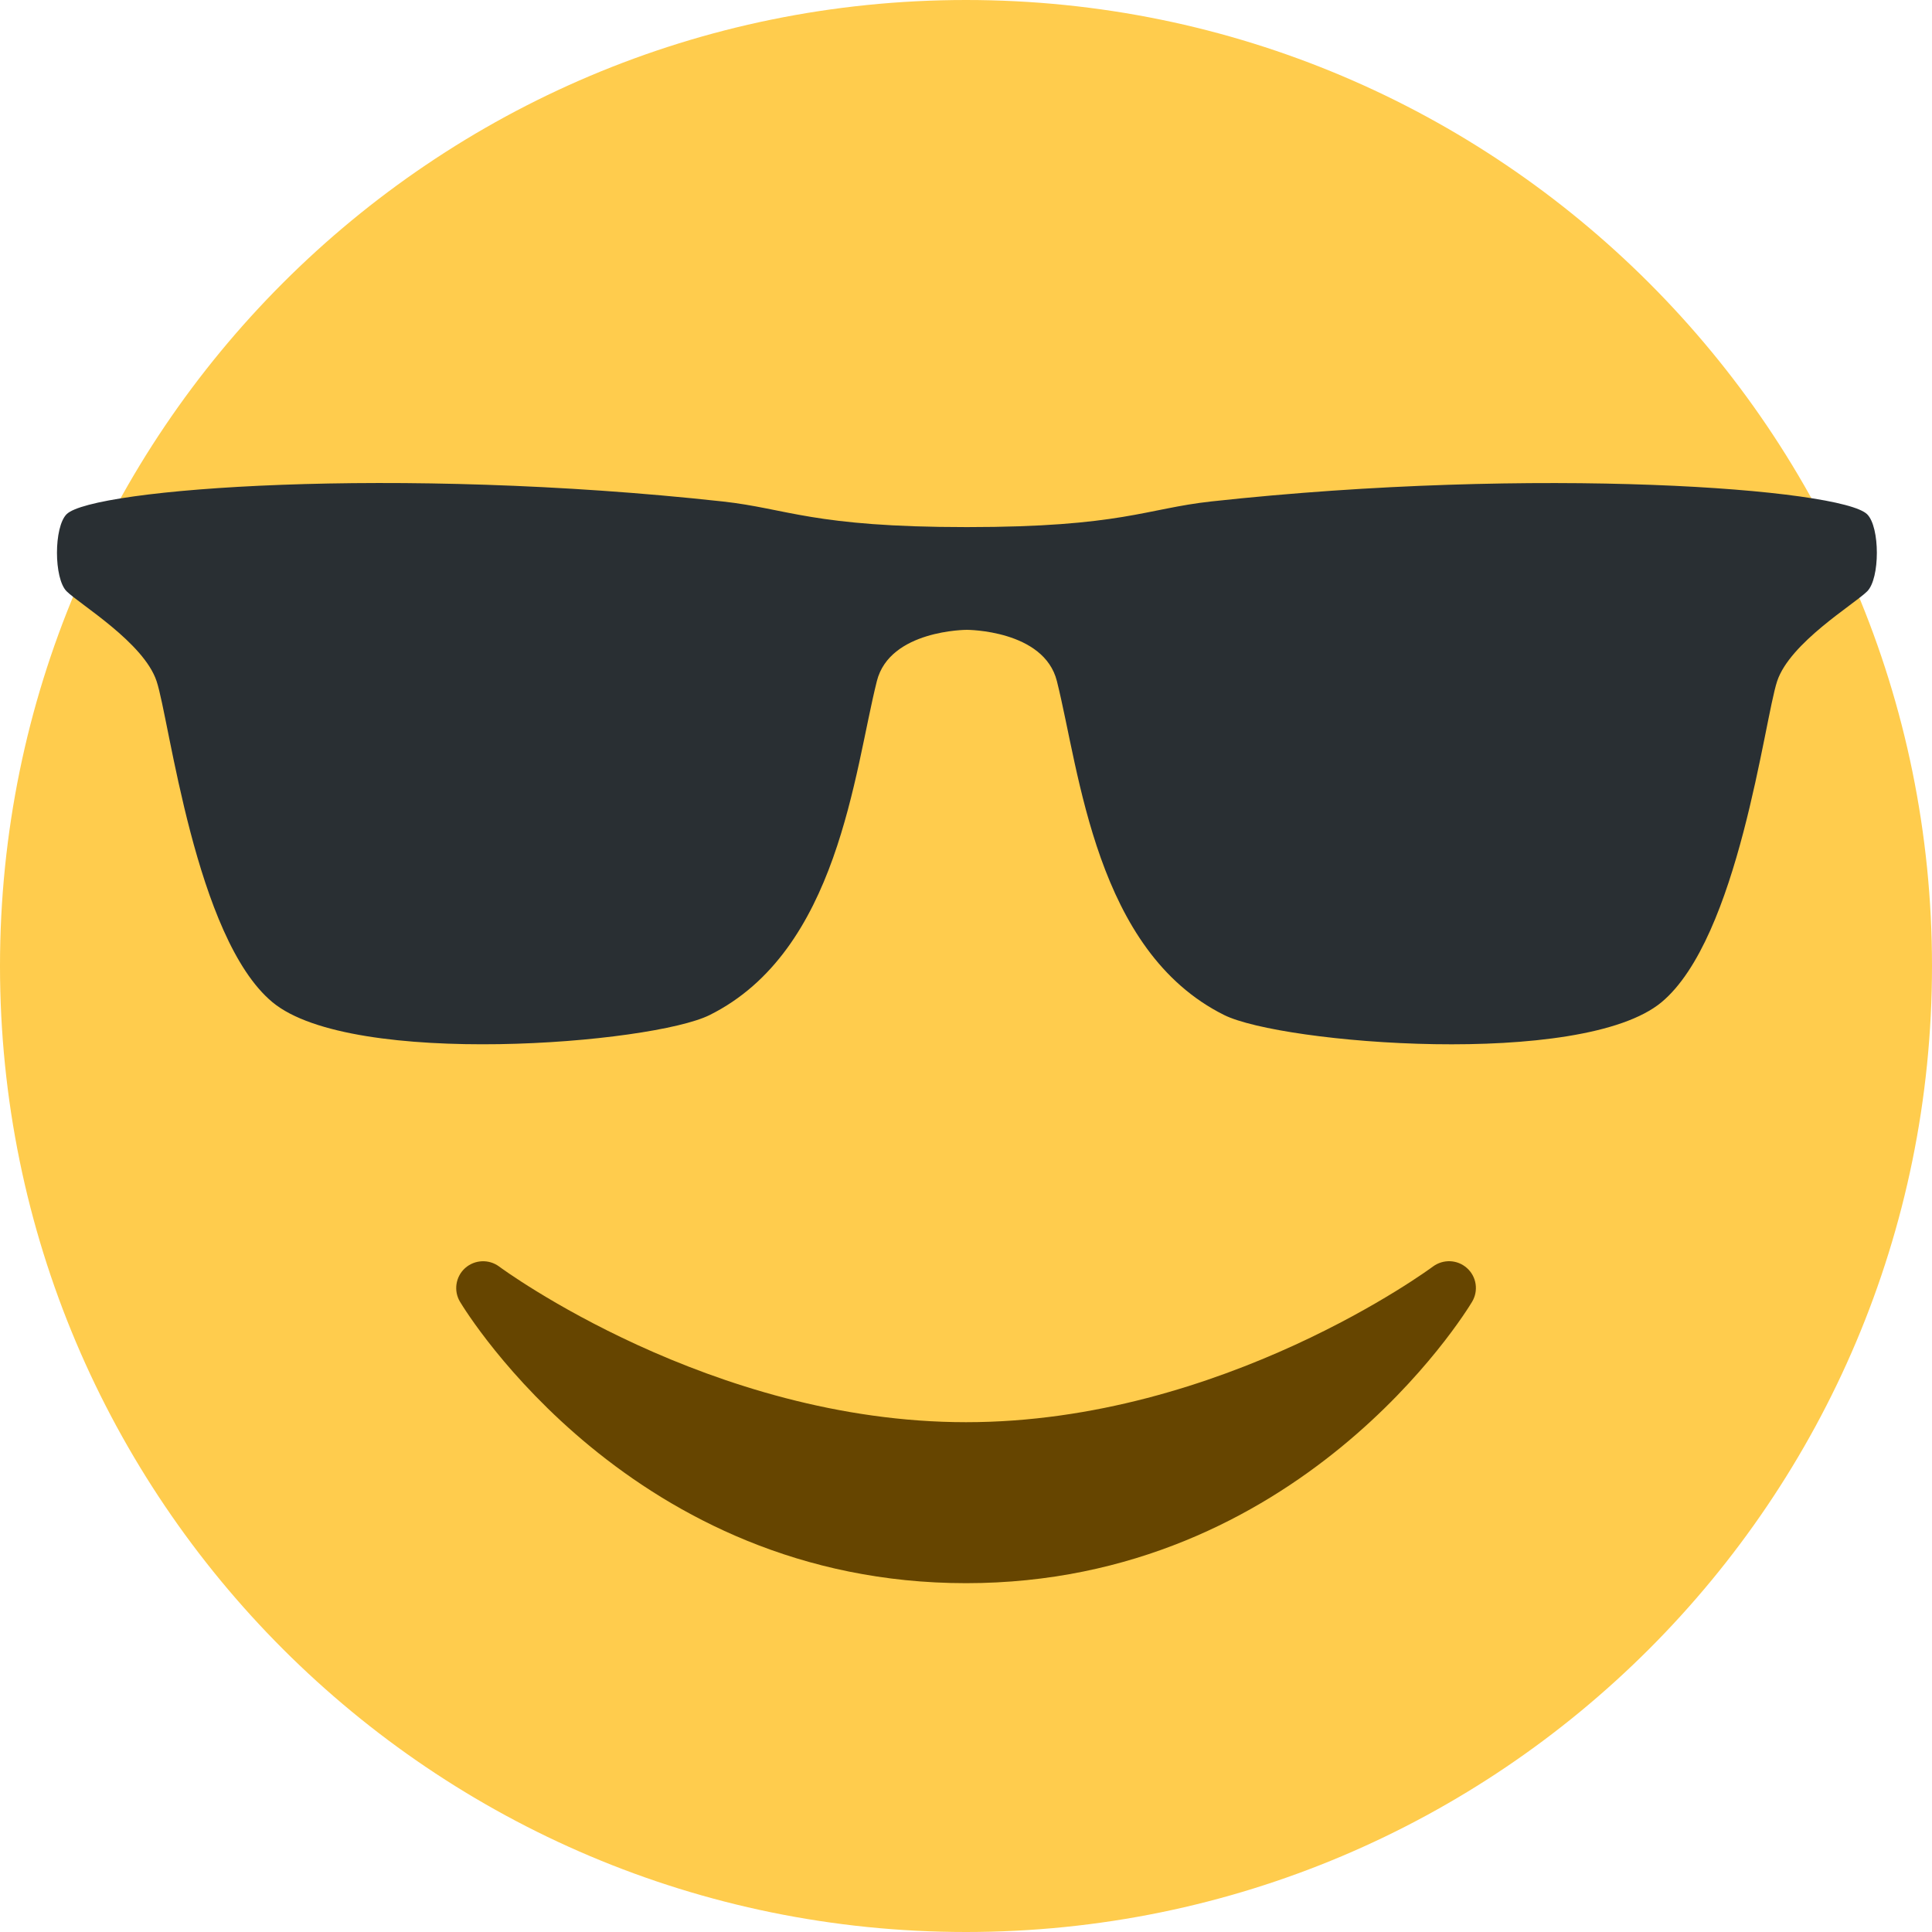 <svg viewBox="0 0 40 40" fill="none" xmlns="http://www.w3.org/2000/svg">
<path d="M40 20C40 31.046 31.046 40 20 40C8.954 40 0 31.046 0 20C0 8.954 8.954 0 20 0C31.046 0 40 8.954 40 20Z" fill="#FFCC4D"/>
<path fill-rule="evenodd" clip-rule="evenodd" d="M1.379 12.242C1.646 12.508 2.977 13.305 3.242 14.103C3.509 14.9 4.042 19.419 5.64 20.749C7.288 22.118 13.503 21.609 14.693 21.015C17.357 19.688 17.683 15.981 18.154 14.103C18.42 13.04 20.018 13.04 20.018 13.04C20.018 13.04 21.616 13.04 21.882 14.102C22.353 15.981 22.682 19.688 25.343 21.014C26.534 21.609 32.75 22.119 34.4 20.75C35.995 19.42 36.528 14.901 36.794 14.103C37.059 13.306 38.392 12.509 38.658 12.243C38.925 11.978 38.925 10.914 38.658 10.648C38.126 10.117 31.842 9.643 25.077 10.382C23.727 10.53 23.213 10.913 20.017 10.913C16.822 10.913 16.307 10.529 14.958 10.382C8.197 9.642 1.912 10.115 1.379 10.646C1.113 10.912 1.113 11.976 1.379 12.242Z" fill="#292F33"/>
<path d="M30.373 26.255C30.175 26.076 29.88 26.065 29.668 26.222C29.624 26.255 25.31 29.445 20.001 29.445C14.705 29.445 10.377 26.255 10.334 26.222C10.122 26.065 9.827 26.078 9.629 26.255C9.432 26.432 9.388 26.726 9.524 26.952C9.668 27.191 13.099 32.778 20.001 32.778C26.903 32.778 30.335 27.191 30.478 26.952C30.614 26.725 30.571 26.432 30.373 26.255Z" fill="#664500"/>
</svg>
